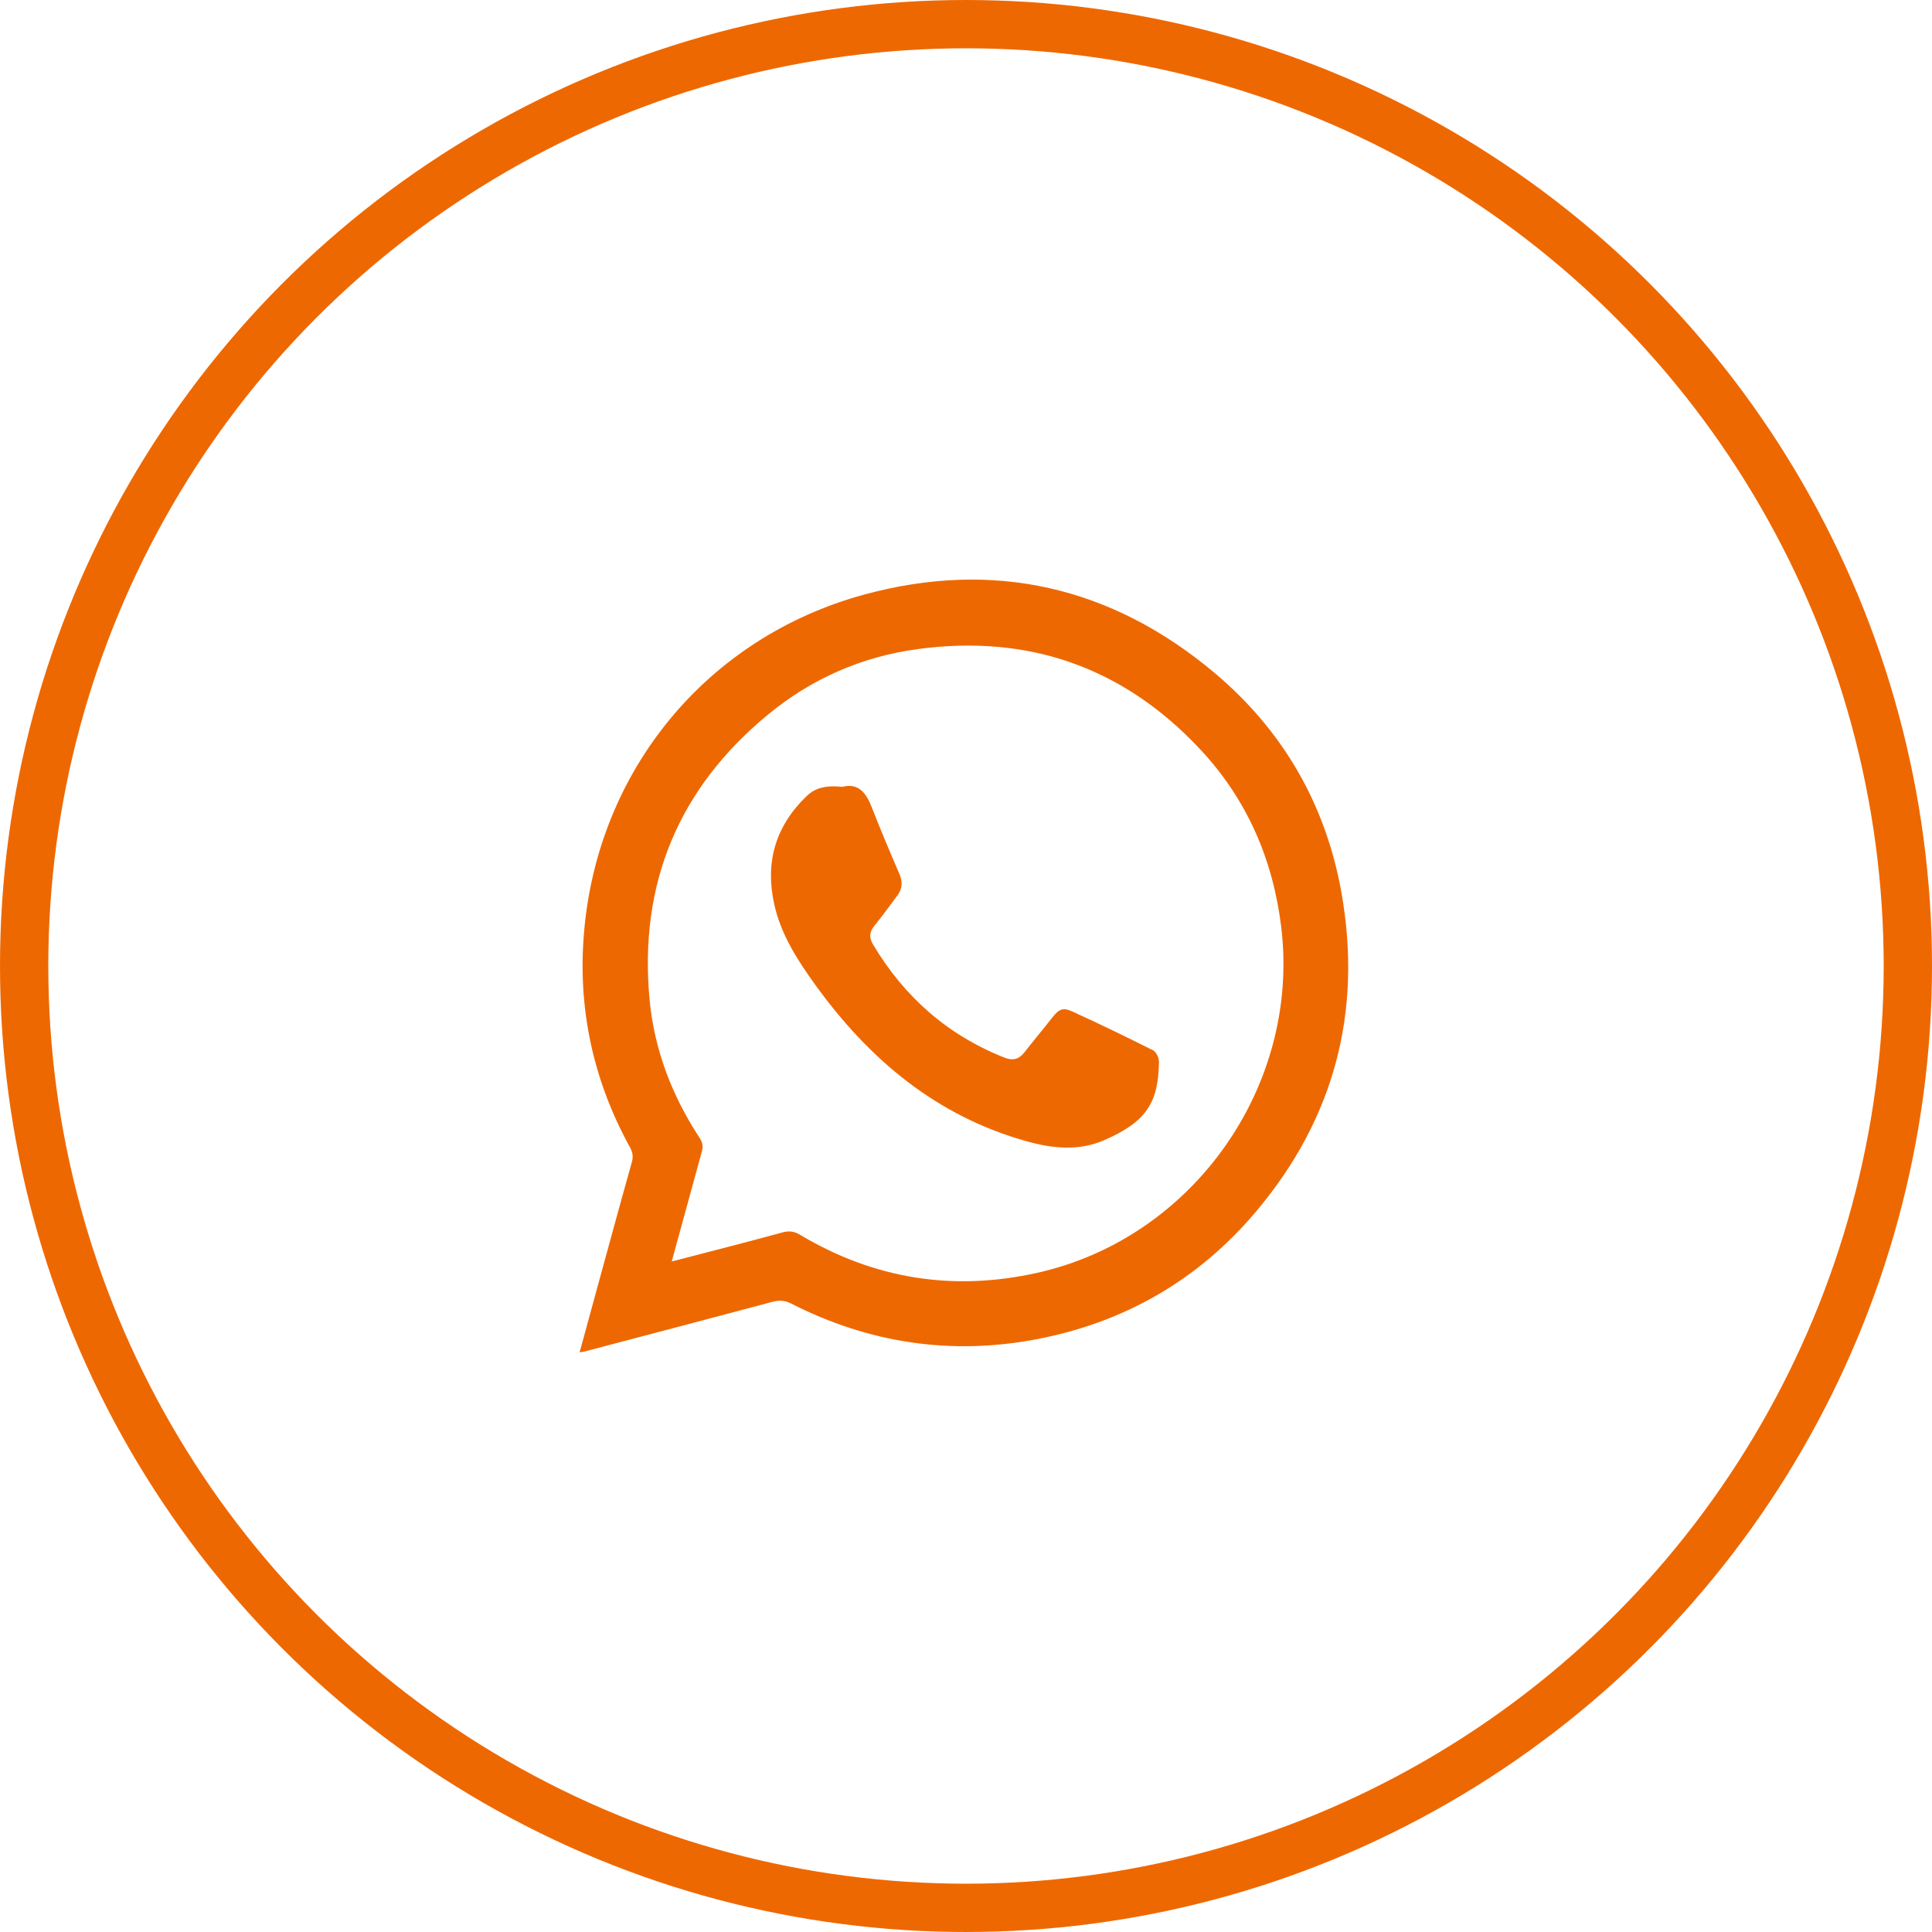 <?xml version="1.0" encoding="UTF-8"?> <svg xmlns="http://www.w3.org/2000/svg" width="40" height="40" viewBox="0 0 40 40" fill="none"><circle cx="20" cy="20" r="19.5" stroke="#EE6801"></circle><path d="M12 28C12.114 27.584 12.221 27.191 12.328 26.798C12.579 25.884 12.825 24.971 13.082 24.061C13.115 23.944 13.098 23.853 13.04 23.749C12.28 22.365 11.958 20.88 12.091 19.313C12.37 15.96 14.626 13.201 17.892 12.31C20.566 11.582 23.013 12.141 25.142 13.928C26.562 15.121 27.449 16.655 27.774 18.485C28.21 20.948 27.622 23.164 26.01 25.078C24.814 26.499 23.283 27.379 21.463 27.727C19.689 28.065 17.989 27.808 16.381 26.989C16.251 26.924 16.14 26.915 16.004 26.95C14.726 27.292 13.449 27.626 12.169 27.964C12.12 27.98 12.078 27.987 12 28ZM13.908 26.115C13.953 26.105 13.973 26.099 13.992 26.096C14.73 25.904 15.471 25.715 16.208 25.514C16.345 25.478 16.446 25.494 16.566 25.566C18.096 26.479 19.734 26.742 21.476 26.352C24.707 25.631 26.926 22.479 26.526 19.19C26.354 17.783 25.811 16.538 24.84 15.505C23.257 13.815 21.294 13.129 19.006 13.438C17.853 13.591 16.806 14.049 15.906 14.79C14.047 16.32 13.225 18.299 13.449 20.698C13.547 21.735 13.914 22.69 14.486 23.561C14.551 23.658 14.561 23.743 14.528 23.853C14.324 24.594 14.119 25.342 13.908 26.115Z" fill="#EE6801"></path><path d="M17.437 16.291C17.778 16.203 17.937 16.421 18.054 16.727C18.233 17.185 18.425 17.64 18.62 18.091C18.691 18.257 18.685 18.4 18.578 18.543C18.422 18.751 18.269 18.962 18.106 19.164C17.999 19.294 17.989 19.411 18.077 19.557C18.724 20.642 19.621 21.432 20.797 21.897C20.966 21.965 21.096 21.933 21.207 21.79C21.398 21.546 21.597 21.309 21.788 21.065C21.925 20.893 22.003 20.851 22.201 20.942C22.763 21.198 23.322 21.468 23.875 21.747C23.94 21.78 23.998 21.907 23.995 21.991C23.982 22.826 23.738 23.229 22.851 23.61C22.331 23.834 21.791 23.779 21.255 23.629C19.387 23.106 17.996 21.936 16.881 20.392C16.514 19.882 16.173 19.359 16.033 18.735C15.835 17.867 16.049 17.113 16.693 16.489C16.894 16.291 17.141 16.259 17.437 16.291Z" fill="#EE6801"></path></svg> 